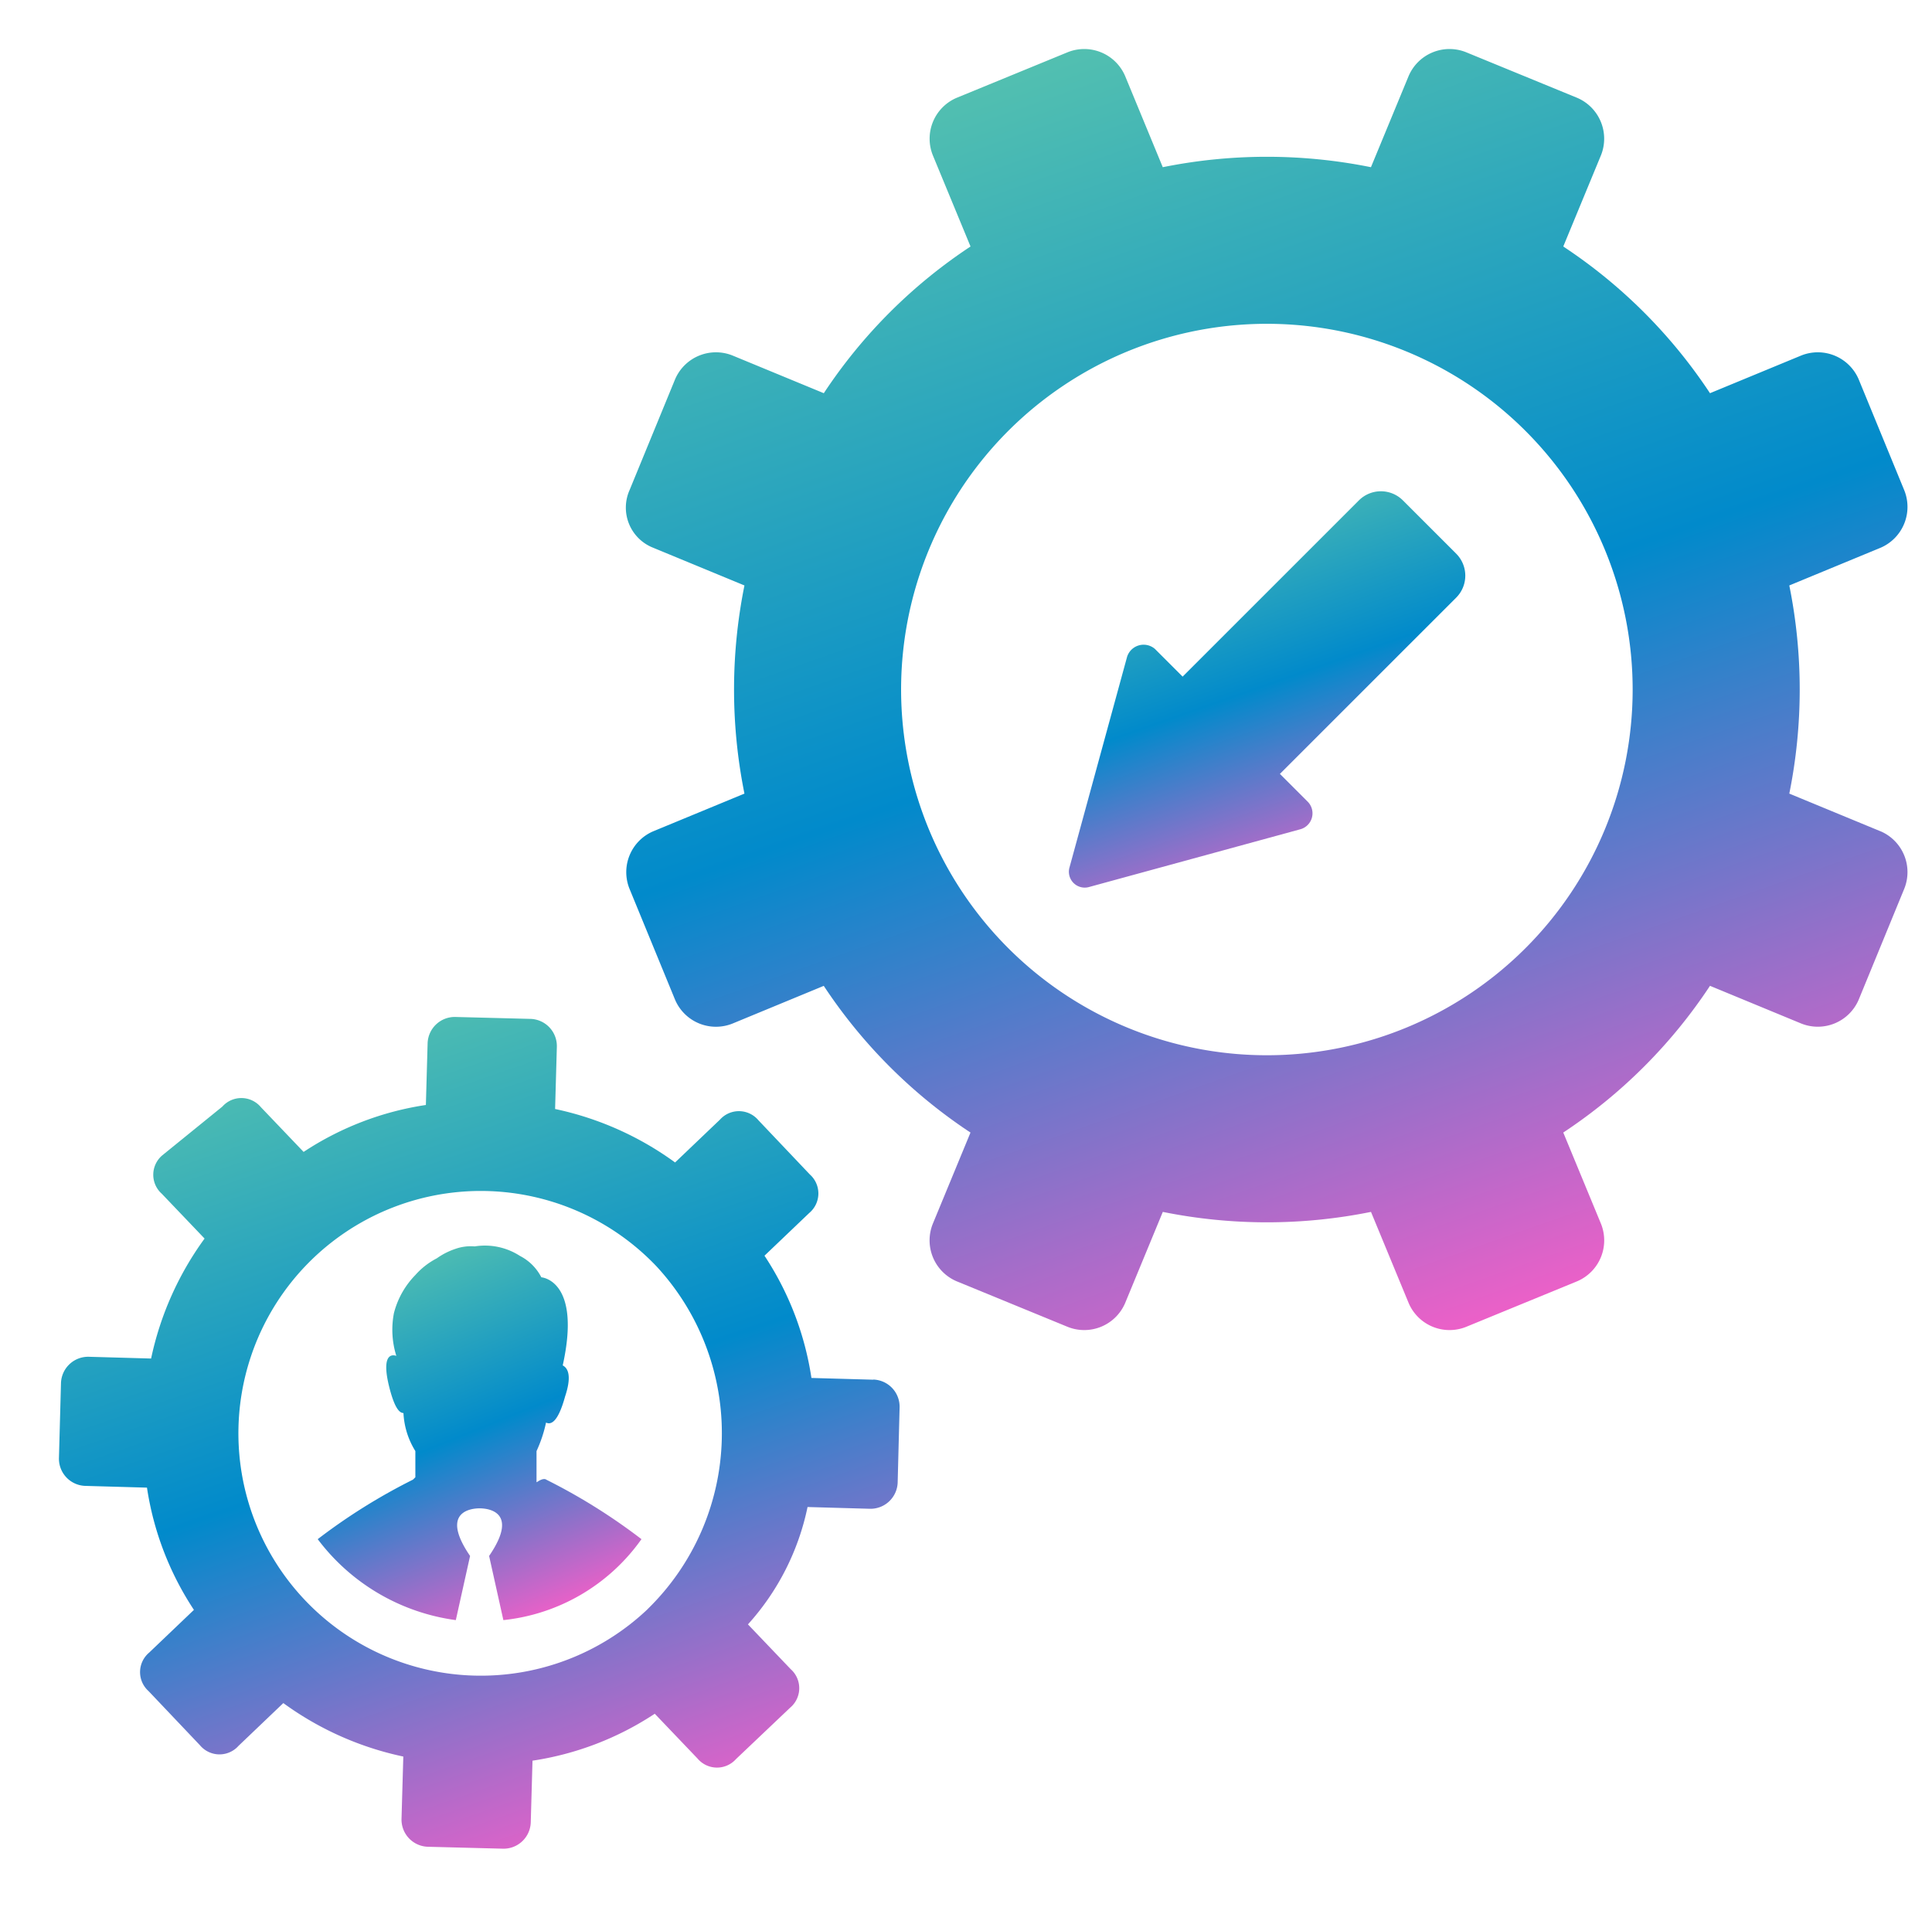 <svg xmlns="http://www.w3.org/2000/svg" xmlns:xlink="http://www.w3.org/1999/xlink" width="54.198" height="53.495" viewBox="0 0 54.198 53.495">
  <defs>
    <linearGradient id="linear-gradient" x1="0.319" x2="0.683" y2="1.036" gradientUnits="objectBoundingBox">
      <stop offset="0" stop-color="#53c0b0"/>
      <stop offset="0.475" stop-color="#018acb"/>
      <stop offset="1" stop-color="#fd5dc8"/>
    </linearGradient>
    <clipPath id="clip-path">
      <rect id="Rectangle_16670" data-name="Rectangle 16670" width="54.198" height="53.495" fill="url(#linear-gradient)"/>
    </clipPath>
  </defs>
  <g id="Group_59315" data-name="Group 59315" transform="translate(-3 2)">
    <g id="Group_59314" data-name="Group 59314" transform="translate(3 -2)" clip-path="url(#clip-path)">
      <path id="Path_100262" data-name="Path 100262" d="M185.875,21.948l-2.558-1.057a14.745,14.745,0,0,0,0-5.84l2.558-1.057a1.247,1.247,0,0,0,.667-1.613l-1.279-3.114A1.247,1.247,0,0,0,183.65,8.6l-2.558,1.057a14.5,14.5,0,0,0-4.116-4.116l1.057-2.558a1.247,1.247,0,0,0-.667-1.613L174.251.091a1.247,1.247,0,0,0-1.613.667l-1.057,2.558a14.741,14.741,0,0,0-5.84,0L164.685.758a1.247,1.247,0,0,0-1.613-.667L159.958,1.37a1.247,1.247,0,0,0-.667,1.613l1.057,2.558a14.5,14.5,0,0,0-4.116,4.116L153.673,8.6a1.247,1.247,0,0,0-1.613.667l-1.279,3.114a1.209,1.209,0,0,0,.619,1.593l.048.02,2.558,1.057a14.746,14.746,0,0,0,0,5.84l-2.558,1.057a1.247,1.247,0,0,0-.667,1.613l1.279,3.114a1.247,1.247,0,0,0,1.613.667l2.558-1.057a14.5,14.5,0,0,0,4.116,4.116L159.29,32.96a1.247,1.247,0,0,0,.667,1.613l3.115,1.279a1.247,1.247,0,0,0,1.613-.667l1.057-2.558a14.741,14.741,0,0,0,5.84,0l1.057,2.558a1.247,1.247,0,0,0,1.613.667l3.115-1.279a1.247,1.247,0,0,0,.667-1.613L176.976,30.4a14.5,14.5,0,0,0,4.116-4.116l2.558,1.057a1.247,1.247,0,0,0,1.613-.667l1.279-3.114a1.247,1.247,0,0,0-.667-1.613m-13.292,5.506a10.261,10.261,0,1,1,5.562-13.4,10.261,10.261,0,0,1-5.562,13.4" transform="translate(-133.122 1.375)" fill="url(#linear-gradient)"/>
      <path id="Path_100263" data-name="Path 100263" d="M255.507,95.559a.873.873,0,0,0-1.224,0l-4.95,4.95-.779-.779a.486.486,0,0,0-.779.223l-1.613,5.9a.445.445,0,0,0,.556.556l5.9-1.613a.464.464,0,0,0,.223-.779l-.779-.779,4.95-4.95a.873.873,0,0,0,0-1.224Z" transform="translate(-216.157 -81.525)" fill="url(#linear-gradient)"/>
      <path id="Path_100264" data-name="Path 100264" d="M72.865,277.554v-.869a3.762,3.762,0,0,0,.267-.8c.134.067.334,0,.535-.735.2-.6.067-.8-.067-.869.532-2.4-.6-2.472-.6-2.472a1.383,1.383,0,0,0-.6-.6,1.81,1.81,0,0,0-1.269-.267,1.3,1.3,0,0,0-.535.067,2,2,0,0,0-.531.269,2.082,2.082,0,0,0-.6.468,2.366,2.366,0,0,0-.6,1.067,2.453,2.453,0,0,0,.067,1.2c-.2-.067-.4.067-.2.869.134.535.267.735.4.735a2.218,2.218,0,0,0,.334,1.067v.735l-.067.067a16.508,16.508,0,0,0-2.672,1.67,5.817,5.817,0,0,0,3.874,2.271l.4-1.8c-.868-1.269.067-1.336.267-1.336s1.136.067.267,1.336l.4,1.8a5.438,5.438,0,0,0,3.874-2.271,16.513,16.513,0,0,0-2.672-1.67s-.067-.067-.263.071" transform="translate(-57.814 -235.972)" fill="url(#linear-gradient)"/>
      <path id="Path_100265" data-name="Path 100265" d="M22.845,222.088h0l-1.736-.049a8.519,8.519,0,0,0-1.317-3.43l1.257-1.2a.714.714,0,0,0,.087-1.006.733.733,0,0,0-.072-.074l-1.443-1.521a.714.714,0,0,0-1.006-.087.721.721,0,0,0-.074.072l-1.257,1.2a8.805,8.805,0,0,0-3.366-1.5l.049-1.736a.763.763,0,0,0-.733-.792l-2.1-.054a.763.763,0,0,0-.792.733l-.049,1.736a8.521,8.521,0,0,0-3.43,1.317l-1.2-1.257a.713.713,0,0,0-1.079-.015L2.9,215.792a.713.713,0,0,0-.015,1.079l1.2,1.257a8.8,8.8,0,0,0-1.5,3.366l-1.736-.049a.763.763,0,0,0-.792.733L0,224.275a.763.763,0,0,0,.733.792l1.736.049a8.52,8.52,0,0,0,1.317,3.43l-1.257,1.2a.714.714,0,0,0-.015,1.079l1.443,1.521a.714.714,0,0,0,1.006.087.7.7,0,0,0,.074-.072l1.257-1.2a8.805,8.805,0,0,0,3.366,1.5L9.61,234.4a.763.763,0,0,0,.733.792l2.1.054a.763.763,0,0,0,.792-.733l.049-1.736a8.519,8.519,0,0,0,3.43-1.317l1.2,1.257a.714.714,0,0,0,1.079.015l1.52-1.443a.714.714,0,0,0,.087-1.005.722.722,0,0,0-.072-.074l-1.2-1.257A7.04,7.04,0,0,0,21,225.66l1.736.049a.763.763,0,0,0,.792-.733l.054-2.1a.763.763,0,0,0-.733-.792m-6.329,6.436a6.8,6.8,0,1,1,.244-9.611h0a6.891,6.891,0,0,1-.245,9.61" transform="translate(1.654 -183.378)" fill="url(#linear-gradient)"/>
    </g>
  </g>
</svg>
